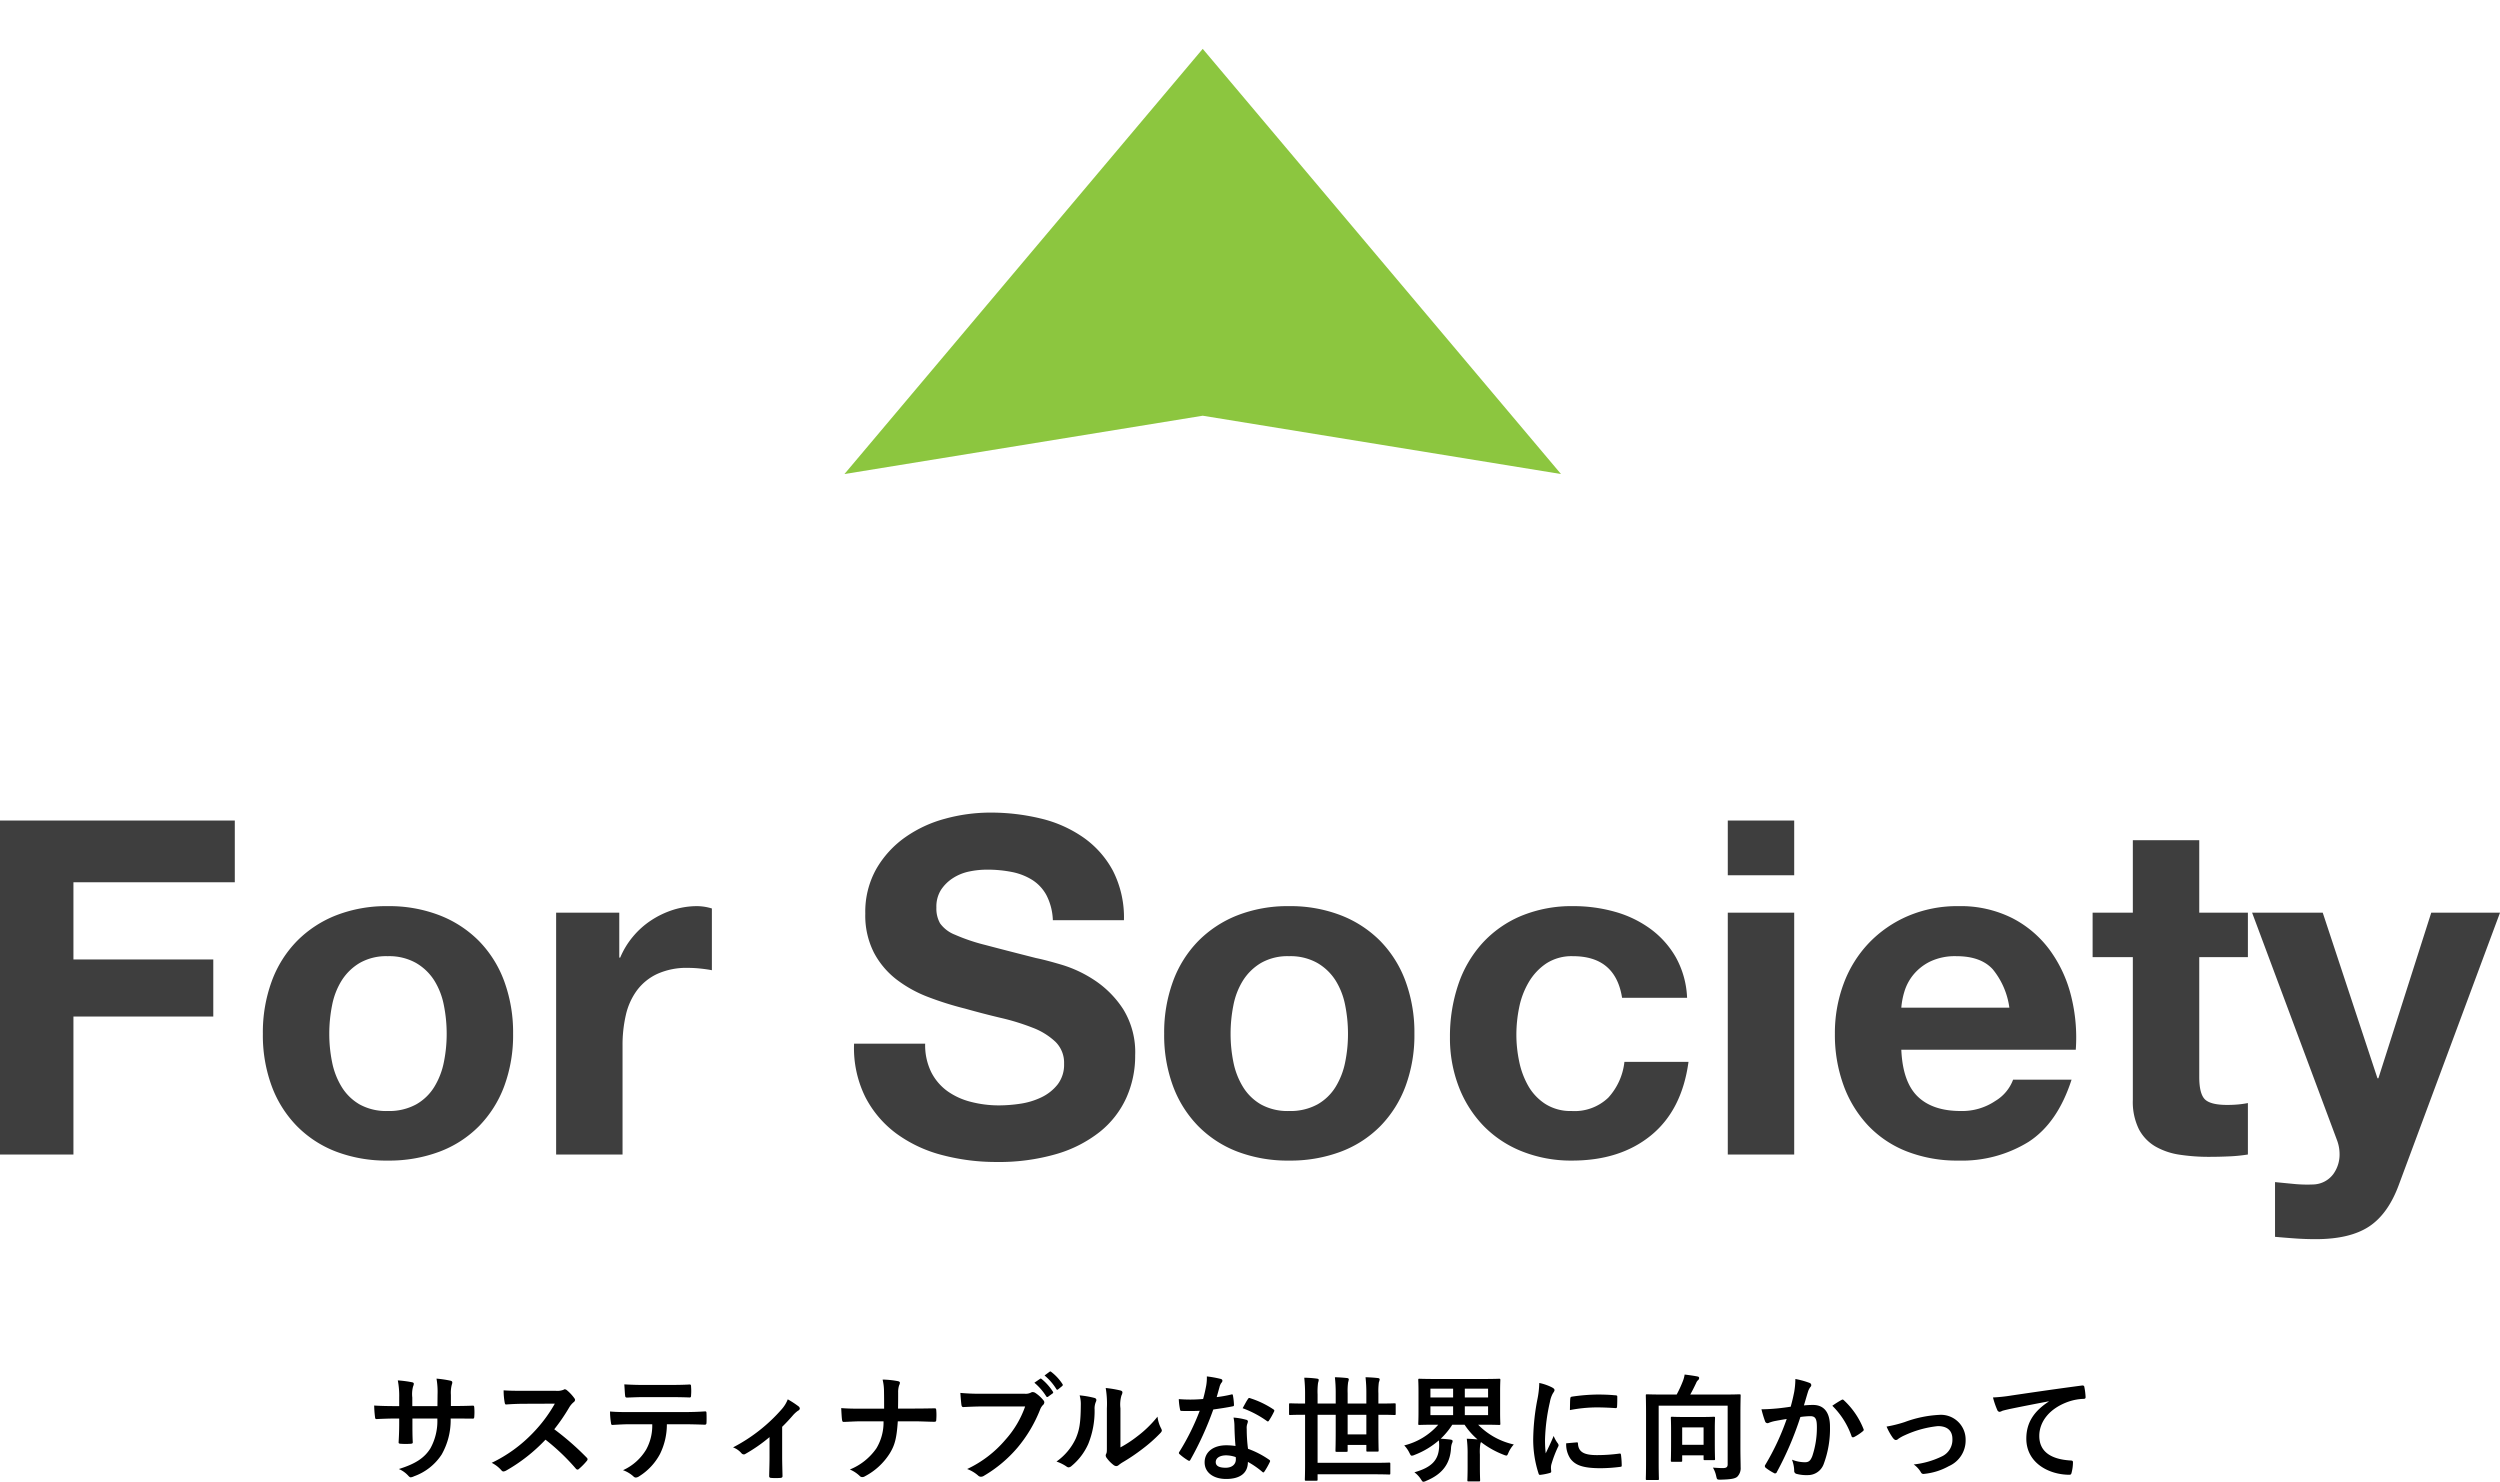 <svg xmlns="http://www.w3.org/2000/svg" width="427.6" height="253.442"><g data-name="グループ 387"><g data-name="グループ 324"><g data-name="グループ 293"><path data-name="パス 474" d="M0 140.346v57.12h12.56v-23.6h23.92v-9.76H12.56v-13.2h27.6v-10.56Zm56.32 36.48a24.821 24.821 0 0 1 .48-4.88 12.451 12.451 0 0 1 1.64-4.24 9.212 9.212 0 0 1 3.08-3 9.142 9.142 0 0 1 4.8-1.16 9.359 9.359 0 0 1 4.84 1.16 9.1 9.1 0 0 1 3.12 3 12.451 12.451 0 0 1 1.64 4.24 24.823 24.823 0 0 1 .48 4.88 24.224 24.224 0 0 1-.48 4.84 12.894 12.894 0 0 1-1.64 4.24 8.635 8.635 0 0 1-3.12 3 9.626 9.626 0 0 1-4.84 1.12 9.4 9.4 0 0 1-4.8-1.12 8.735 8.735 0 0 1-3.08-3 12.894 12.894 0 0 1-1.64-4.24 24.223 24.223 0 0 1-.48-4.84Zm-11.36 0a25.062 25.062 0 0 0 1.52 8.96 19.437 19.437 0 0 0 4.32 6.84 18.9 18.9 0 0 0 6.72 4.36 24.176 24.176 0 0 0 8.8 1.52 24.5 24.5 0 0 0 8.84-1.52 18.828 18.828 0 0 0 6.76-4.36 19.437 19.437 0 0 0 4.32-6.84 25.062 25.062 0 0 0 1.52-8.96 25.39 25.39 0 0 0-1.52-9 19.368 19.368 0 0 0-4.32-6.88 19.28 19.28 0 0 0-6.76-4.4 23.936 23.936 0 0 0-8.84-1.56 23.623 23.623 0 0 0-8.8 1.56 19.358 19.358 0 0 0-6.72 4.4 19.369 19.369 0 0 0-4.32 6.88 25.39 25.39 0 0 0-1.52 9Zm50.16-20.72v41.36h11.36v-18.64a22.861 22.861 0 0 1 .56-5.2 11.387 11.387 0 0 1 1.88-4.2 9.145 9.145 0 0 1 3.48-2.84 12.1 12.1 0 0 1 5.28-1.04 20.288 20.288 0 0 1 2.16.12q1.12.12 1.92.28v-10.56a8.859 8.859 0 0 0-2.48-.4 13.566 13.566 0 0 0-4.16.64 15.245 15.245 0 0 0-3.76 1.8 14.151 14.151 0 0 0-3.12 2.8 13.971 13.971 0 0 0-2.16 3.56h-.16v-7.68Zm63.12 22.4h-12.16a18.865 18.865 0 0 0 1.92 9.12 17.981 17.981 0 0 0 5.4 6.32 23.039 23.039 0 0 0 7.84 3.64 36.087 36.087 0 0 0 9.16 1.16 35.17 35.17 0 0 0 10.28-1.36 21.738 21.738 0 0 0 7.44-3.8 15.815 15.815 0 0 0 4.52-5.8 17.454 17.454 0 0 0 1.52-7.28 14 14 0 0 0-2.04-7.88 17.04 17.04 0 0 0-4.84-4.92 21.277 21.277 0 0 0-5.64-2.68q-2.84-.84-4.44-1.16-5.36-1.36-8.68-2.24a32.2 32.2 0 0 1-5.2-1.76 5.712 5.712 0 0 1-2.52-1.92 5.134 5.134 0 0 1-.64-2.72 5.371 5.371 0 0 1 .8-3.04 6.948 6.948 0 0 1 2.04-2 8.132 8.132 0 0 1 2.76-1.12 14.72 14.72 0 0 1 3.04-.32 21.423 21.423 0 0 1 4.28.4 10.316 10.316 0 0 1 3.48 1.36 7.067 7.067 0 0 1 2.44 2.64 10.1 10.1 0 0 1 1.08 4.24h12.16a17.542 17.542 0 0 0-1.88-8.44 16.39 16.39 0 0 0-5.08-5.72 21.45 21.45 0 0 0-7.32-3.24 36.339 36.339 0 0 0-8.6-1 29.267 29.267 0 0 0-7.68 1.04 21.441 21.441 0 0 0-6.88 3.2 17.035 17.035 0 0 0-4.92 5.4 14.957 14.957 0 0 0-1.88 7.64 13.967 13.967 0 0 0 1.48 6.68 14.128 14.128 0 0 0 3.88 4.6 21.44 21.44 0 0 0 5.44 3 54.7 54.7 0 0 0 6.24 1.96q3.12.88 6.16 1.6a38.726 38.726 0 0 1 5.44 1.68 11.738 11.738 0 0 1 3.88 2.4 5.011 5.011 0 0 1 1.48 3.76 5.52 5.52 0 0 1-1.12 3.56 7.854 7.854 0 0 1-2.8 2.2 12.526 12.526 0 0 1-3.6 1.08 25.021 25.021 0 0 1-3.6.28 19.093 19.093 0 0 1-4.8-.6 11.948 11.948 0 0 1-4.04-1.84 9.088 9.088 0 0 1-2.76-3.24 10.476 10.476 0 0 1-1.04-4.88Zm52.24-1.68a24.822 24.822 0 0 1 .48-4.88 12.451 12.451 0 0 1 1.64-4.24 9.212 9.212 0 0 1 3.08-3 9.142 9.142 0 0 1 4.8-1.16 9.359 9.359 0 0 1 4.84 1.16 9.1 9.1 0 0 1 3.12 3 12.451 12.451 0 0 1 1.64 4.24 24.822 24.822 0 0 1 .48 4.88 24.223 24.223 0 0 1-.48 4.84 12.894 12.894 0 0 1-1.64 4.24 8.635 8.635 0 0 1-3.12 3 9.626 9.626 0 0 1-4.84 1.12 9.4 9.4 0 0 1-4.8-1.12 8.735 8.735 0 0 1-3.08-3 12.894 12.894 0 0 1-1.64-4.24 24.223 24.223 0 0 1-.48-4.84Zm-11.36 0a25.062 25.062 0 0 0 1.52 8.96 19.437 19.437 0 0 0 4.32 6.84 18.9 18.9 0 0 0 6.72 4.36 24.176 24.176 0 0 0 8.8 1.52 24.5 24.5 0 0 0 8.84-1.52 18.828 18.828 0 0 0 6.76-4.36 19.437 19.437 0 0 0 4.32-6.84 25.062 25.062 0 0 0 1.52-8.96 25.39 25.39 0 0 0-1.52-9 19.368 19.368 0 0 0-4.32-6.88 19.28 19.28 0 0 0-6.76-4.4 23.936 23.936 0 0 0-8.84-1.56 23.623 23.623 0 0 0-8.8 1.56 19.358 19.358 0 0 0-6.72 4.4 19.369 19.369 0 0 0-4.32 6.88 25.39 25.39 0 0 0-1.52 9Zm78.32-6.16h11.12a15.561 15.561 0 0 0-1.92-6.92 15.629 15.629 0 0 0-4.36-4.88 18.9 18.9 0 0 0-6.08-2.92 25.931 25.931 0 0 0-7.08-.96 22.559 22.559 0 0 0-8.96 1.68 18.857 18.857 0 0 0-6.64 4.68 20.068 20.068 0 0 0-4.12 7.12 27.554 27.554 0 0 0-1.4 8.92 23.164 23.164 0 0 0 1.52 8.52 19.855 19.855 0 0 0 4.24 6.68 18.892 18.892 0 0 0 6.6 4.36 22.637 22.637 0 0 0 8.52 1.56q8.24 0 13.52-4.32t6.4-12.56h-10.96a10.785 10.785 0 0 1-2.76 6.12 8.323 8.323 0 0 1-6.28 2.28 8.025 8.025 0 0 1-4.48-1.2 8.962 8.962 0 0 1-2.92-3.08 14.107 14.107 0 0 1-1.56-4.2 22.468 22.468 0 0 1-.48-4.56 23.433 23.433 0 0 1 .48-4.68 13.822 13.822 0 0 1 1.64-4.32 9.855 9.855 0 0 1 3-3.2 7.977 7.977 0 0 1 4.56-1.24q7.28 0 8.4 7.12Zm29.44-20.96v-9.36h-11.36v9.36Zm-11.36 6.4v41.36h11.36v-41.36Zm48.16 16.24H325.2a13.04 13.04 0 0 1 .52-2.72 8.351 8.351 0 0 1 1.52-2.88 8.605 8.605 0 0 1 2.88-2.28 9.883 9.883 0 0 1 4.52-.92q4.16 0 6.2 2.24a13.13 13.13 0 0 1 2.84 6.56Zm-18.48 7.2h29.84a29.2 29.2 0 0 0-.8-9.2 22.519 22.519 0 0 0-3.64-7.84 18.361 18.361 0 0 0-6.44-5.48 19.667 19.667 0 0 0-9.2-2.04 21.421 21.421 0 0 0-8.6 1.68 20.333 20.333 0 0 0-6.68 4.6 20.276 20.276 0 0 0-4.32 6.92 24.123 24.123 0 0 0-1.52 8.64 25.183 25.183 0 0 0 1.48 8.8 19.984 19.984 0 0 0 4.2 6.88 18.3 18.3 0 0 0 6.64 4.44 23.623 23.623 0 0 0 8.8 1.56 21.665 21.665 0 0 0 12-3.2q4.96-3.2 7.36-10.64h-10a7.135 7.135 0 0 1-3.04 3.64 10.127 10.127 0 0 1-5.92 1.72q-4.8 0-7.36-2.48t-2.8-8Zm50.96-23.44v-12.4H364.8v12.4h-6.88v7.6h6.88v24.4a10.569 10.569 0 0 0 1.04 5.04 7.411 7.411 0 0 0 2.84 2.96 11.791 11.791 0 0 0 4.16 1.4 33.163 33.163 0 0 0 5 .36q1.68 0 3.44-.08a27.032 27.032 0 0 0 3.2-.32v-8.8a15.914 15.914 0 0 1-1.68.24q-.88.08-1.84.08-2.88 0-3.84-.96t-.96-3.84v-20.48h8.32v-7.6Zm34.16 46.48 17.28-46.48h-11.76l-9.04 28.32h-.16l-9.36-28.32H385.2l14.48 38.8a6.829 6.829 0 0 1 .48 2.56 5.671 5.671 0 0 1-1.08 3.36 4.414 4.414 0 0 1-3.32 1.76 23.57 23.57 0 0 1-3.36-.08q-1.68-.16-3.28-.32v9.36q1.76.16 3.48.28t3.48.12q5.84 0 9.12-2.16t5.12-7.2Z" fill="#3e3e3e"/></g></g><path data-name="パス 475" d="M77.12 240.482v-1.9a5.507 5.507 0 0 1 .16-1.76 1.07 1.07 0 0 0 .08-.36c0-.16-.08-.26-.36-.32a18.589 18.589 0 0 0-2.34-.34 13.3 13.3 0 0 1 .18 2.74l-.02 1.96h-4.3v-1.46a5.01 5.01 0 0 1 .14-1.92 1.359 1.359 0 0 0 .12-.42c0-.14-.08-.24-.3-.28a19.417 19.417 0 0 0-2.44-.32 13.9 13.9 0 0 1 .24 2.94v1.46h-.6c-1.54 0-2.84-.04-3.68-.1a17.95 17.95 0 0 0 .14 1.94c.02.26.08.38.24.38.62-.04 2.22-.1 3.3-.1h.6v.76c0 1.26-.04 2.24-.1 3.28-.02.22.1.26.36.28a12.341 12.341 0 0 0 1.72 0c.22-.02.36-.06.34-.28-.06-1.06-.06-2.14-.06-3.32v-.72h4.26a9.677 9.677 0 0 1-1.18 5.1c-1.02 1.64-2.56 2.66-5.4 3.54a4.616 4.616 0 0 1 1.66 1.2c.16.16.26.22.38.22a1.678 1.678 0 0 0 .56-.18 9.423 9.423 0 0 0 4.72-3.72 11.9 11.9 0 0 0 1.54-6.16h.82c.98 0 2.2.02 2.88.02.28.02.32-.06.34-.32a10.418 10.418 0 0 0 0-1.58c-.02-.22-.04-.34-.28-.32-.92.04-2.04.06-3.02.06Zm12.4-2.6c-1.3 0-2.3 0-3.38-.08a11.652 11.652 0 0 0 .18 2.08c.04.22.1.36.26.34 1.08-.08 2.12-.12 3.16-.12l5.16-.02a24.532 24.532 0 0 1-3.76 5.02 24.294 24.294 0 0 1-7.04 5.1 5.479 5.479 0 0 1 1.68 1.3.447.447 0 0 0 .34.18 1.266 1.266 0 0 0 .46-.16 28.774 28.774 0 0 0 6.72-5.28 36.405 36.405 0 0 1 5.2 4.96.411.411 0 0 0 .28.16.346.346 0 0 0 .24-.12 10.716 10.716 0 0 0 1.34-1.36.5.5 0 0 0 .14-.3.455.455 0 0 0-.16-.28 47.024 47.024 0 0 0-5.54-4.84 31.56 31.56 0 0 0 2.56-3.74 3.663 3.663 0 0 1 .74-.88.552.552 0 0 0 .26-.4.533.533 0 0 0-.1-.26 7.291 7.291 0 0 0-1.3-1.4.661.661 0 0 0-.34-.16.333.333 0 0 0-.22.08 2.937 2.937 0 0 1-1.38.18Zm27.22 5.72c1.38 0 2.76.04 3.8.08.18 0 .3-.08.3-.34.02-.26.02-1.28 0-1.54 0-.28-.02-.4-.22-.4-1.18.08-2.34.12-3.9.12h-8.98c-1.16 0-2.28 0-3.4-.1a12.033 12.033 0 0 0 .16 1.92c.02.26.08.4.26.38 1.02-.06 2-.12 3-.12h3.8a8.495 8.495 0 0 1-1.02 4.3 8.882 8.882 0 0 1-3.98 3.56 5.254 5.254 0 0 1 1.78 1.06.589.589 0 0 0 .42.2 1.218 1.218 0 0 0 .6-.24 10.075 10.075 0 0 0 3.52-3.78 11.424 11.424 0 0 0 1.18-5.1Zm-2.16-4.64c1.1 0 2.28.02 3.36.06.22 0 .26-.1.26-.38a8.9 8.9 0 0 0 0-1.46c0-.26-.04-.38-.24-.38-1 .06-2.26.08-3.38.08h-4.48c-.9 0-1.92-.02-3.32-.1.06.72.08 1.44.14 1.92.02.24.08.34.34.34 1.12-.04 1.92-.08 2.84-.08Zm19.2 5.08c.7-.68 1.3-1.34 1.82-1.94a5.048 5.048 0 0 1 .9-.82.456.456 0 0 0 .3-.38.552.552 0 0 0-.22-.36 16.486 16.486 0 0 0-1.84-1.2 5.628 5.628 0 0 1-1.06 1.72 28.451 28.451 0 0 1-8.3 6.5 3.474 3.474 0 0 1 1.44 1 .555.555 0 0 0 .4.2.44.44 0 0 0 .26-.08 26.753 26.753 0 0 0 4.14-2.88v3.42c0 1.06-.04 2.06-.06 3.2-.02.24.1.34.32.36a10.95 10.95 0 0 0 1.62 0c.24-.02.36-.12.34-.36-.02-1.02-.06-2.3-.06-3.26Zm19.82-3.12c.02-1.14.02-1.8.02-2.74a3.751 3.751 0 0 1 .16-1.22 1.214 1.214 0 0 0 .14-.44c0-.14-.08-.22-.3-.28a15.074 15.074 0 0 0-2.66-.28 8.62 8.62 0 0 1 .24 2.02c.02.88.02 1.96.02 2.96h-3.94c-.98 0-2.1 0-3.4-.1.04.74.08 1.58.14 1.98.04.3.1.4.36.38.76-.02 1.9-.1 2.88-.1h3.86a8.593 8.593 0 0 1-1.22 4.62 10.122 10.122 0 0 1-4.54 3.62 5.563 5.563 0 0 1 1.68 1.1.6.6 0 0 0 .44.2.822.822 0 0 0 .46-.14 11.1 11.1 0 0 0 4.26-3.94c.86-1.42 1.16-2.56 1.36-5.46h2.84c1.12 0 2.64.08 3.36.08.3 0 .38-.06.38-.38a10.155 10.155 0 0 0 0-1.56c-.02-.34-.1-.38-.38-.36-1.04.02-2.36.04-3.48.04Zm21.74-.36a16.834 16.834 0 0 1-3.38 5.7 19.329 19.329 0 0 1-6.54 5 5.947 5.947 0 0 1 1.86 1.1.7.7 0 0 0 .5.22.968.968 0 0 0 .54-.18 22.427 22.427 0 0 0 5.68-4.76 23.552 23.552 0 0 0 3.88-6.5 2.407 2.407 0 0 1 .46-.78.682.682 0 0 0 .28-.5.5.5 0 0 0-.14-.34 6.155 6.155 0 0 0-1.46-1.32.978.978 0 0 0-.38-.1.564.564 0 0 0-.3.08 1.913 1.913 0 0 1-1.1.2h-7.14a35 35 0 0 1-3.84-.14c.04.58.12 1.62.18 2.02.04.28.12.42.38.4.86-.04 2-.1 3.3-.1Zm1.58-4.06a9.924 9.924 0 0 1 2.02 2.32.209.209 0 0 0 .34.06l.74-.54a.2.2 0 0 0 .06-.32 9.205 9.205 0 0 0-1.9-2.14c-.12-.1-.2-.12-.3-.04Zm1.74-1.24a9.461 9.461 0 0 1 2 2.3.214.214 0 0 0 .18.14.239.239 0 0 0 .16-.08l.66-.54c.16-.14.14-.24.06-.36a8.352 8.352 0 0 0-1.9-2.06c-.12-.1-.18-.12-.3-.04Zm12.98 5.62a5.534 5.534 0 0 1 .18-2.22 1.28 1.28 0 0 0 .16-.5c0-.16-.1-.28-.36-.34a19.085 19.085 0 0 0-2.5-.42 15.97 15.97 0 0 1 .2 3.48v6.26c0 1.02.02 1.26-.12 1.52a.614.614 0 0 0-.08.3.8.8 0 0 0 .18.42 5.775 5.775 0 0 0 1.2 1.22.853.853 0 0 0 .42.16.635.635 0 0 0 .4-.16 6.641 6.641 0 0 1 .58-.42 33.213 33.213 0 0 0 3.56-2.4 25.281 25.281 0 0 0 2.96-2.62c.22-.22.3-.36.3-.5a1 1 0 0 0-.12-.34 5.765 5.765 0 0 1-.62-2.02 19.193 19.193 0 0 1-3.5 3.4 20.332 20.332 0 0 1-2.84 1.86Zm-6.98-2.22a5.379 5.379 0 0 1 .2 1.68c-.02 3.2-.28 4.3-.84 5.66a9.929 9.929 0 0 1-3.32 3.98 7.087 7.087 0 0 1 1.7.84.68.68 0 0 0 .38.16.907.907 0 0 0 .52-.26 10.3 10.3 0 0 0 2.84-3.76 14.968 14.968 0 0 0 1.08-5.88 2.885 2.885 0 0 1 .24-1.36c.12-.28.08-.52-.26-.62a16.169 16.169 0 0 0-2.54-.44Zm26.66 8.66a10.307 10.307 0 0 0-1.58-.12c-2.26 0-3.7 1.18-3.7 2.92 0 1.72 1.48 2.84 3.68 2.84 2.28 0 3.72-.92 3.72-2.92a14.876 14.876 0 0 1 2.44 1.68c.08.08.14.12.2.12s.12-.04.18-.14a12.306 12.306 0 0 0 .92-1.62c.1-.2.08-.28-.12-.42a15.682 15.682 0 0 0-3.6-1.86 26.119 26.119 0 0 1-.22-3.4 2.078 2.078 0 0 1 .08-.82 2.507 2.507 0 0 0 .12-.42.307.307 0 0 0-.28-.32 10.811 10.811 0 0 0-2.18-.38 7.024 7.024 0 0 1 .16 1.42c.02.94.06 2.16.18 3.44Zm.04 1.9a2.3 2.3 0 0 1 .02.4c0 .84-.66 1.42-1.74 1.42-1.14 0-1.7-.32-1.7-.96 0-.76.78-1.16 1.78-1.16a5.1 5.1 0 0 1 1.64.3Zm-3.26-10.26c.18-.6.34-1.22.48-1.7a2.2 2.2 0 0 1 .32-.74.493.493 0 0 0 .18-.38c0-.14-.12-.26-.32-.3a18.5 18.5 0 0 0-2.34-.42 7.74 7.74 0 0 1-.12 1.62c-.14.72-.28 1.4-.52 2.24a23.886 23.886 0 0 1-4.16.02 10.449 10.449 0 0 0 .2 1.7c.04.26.08.32.28.32.5.02.66.02 1.1.02.62 0 1.24 0 2-.04a40.348 40.348 0 0 1-3.46 6.98.383.383 0 0 0-.1.24c0 .08.04.14.14.22a9.495 9.495 0 0 0 1.38 1.02.554.554 0 0 0 .24.1c.08 0 .14-.06.22-.2a55.264 55.264 0 0 0 3.9-8.58c1.24-.18 2.22-.32 3.3-.54.16-.02.24-.06.24-.24a10.852 10.852 0 0 0-.18-1.62c-.04-.22-.12-.22-.3-.16a21.5 21.5 0 0 1-2.48.44Zm4.44 1.9a17.284 17.284 0 0 1 4.14 2.18.279.279 0 0 0 .18.08c.06 0 .12-.04.18-.14a12.164 12.164 0 0 0 .84-1.48.477.477 0 0 0 .08-.24c0-.08-.06-.14-.18-.22a15.6 15.6 0 0 0-3.92-1.88.279.279 0 0 0-.42.14c-.26.36-.56.96-.9 1.56Zm10.68 1.12v8.3c0 1.78-.04 2.62-.04 2.76 0 .2.02.22.22.22h1.72c.22 0 .24-.02.24-.22v-.88h9.46c1.96 0 2.64.04 2.76.04.2 0 .22-.02.22-.22v-1.6c0-.2-.02-.22-.22-.22-.12 0-.8.04-2.76.04h-9.46v-8.22h3.1v2.74c0 2.18-.04 3.24-.04 3.38 0 .2.02.22.2.22h1.66c.2 0 .22-.02.22-.22v-.96h3.2v.92c0 .2.02.22.22.22h1.66c.2 0 .22-.02.22-.22 0-.12-.04-1.22-.04-3.44v-2.64h.3c1.74 0 2.32.04 2.46.04.18 0 .2-.02.2-.22v-1.56c0-.2-.02-.22-.2-.22-.14 0-.72.04-2.46.04h-.3v-1.74a10.827 10.827 0 0 1 .08-1.88 1.978 1.978 0 0 0 .14-.52c0-.1-.1-.2-.3-.22-.7-.08-1.38-.12-2.12-.14a23.905 23.905 0 0 1 .14 2.74v1.76h-3.2v-1.78a10.546 10.546 0 0 1 .08-1.84 3.331 3.331 0 0 0 .12-.52c0-.1-.1-.2-.28-.22-.7-.08-1.38-.12-2.1-.14a23.79 23.79 0 0 1 .14 2.72v1.78h-3.1v-1.54a11.526 11.526 0 0 1 .08-2 2.577 2.577 0 0 0 .12-.5c0-.1-.1-.2-.3-.22a18.282 18.282 0 0 0-2.18-.16 25.61 25.61 0 0 1 .14 2.9v1.52h-.08c-1.74 0-2.34-.04-2.46-.04-.18 0-.2.02-.2.22v1.56c0 .2.02.22.2.22.12 0 .72-.04 2.46-.04Zm10.48 3.36h-3.2v-3.36h3.2Zm17.32 5.48c0 1.5-.04 2.2-.04 2.32 0 .22.02.24.22.24h1.72c.22 0 .24-.02.24-.24 0-.12-.04-.82-.04-2.32v-2.04a9.016 9.016 0 0 1 .08-1.84 1.76 1.76 0 0 0 .1-.3 15.384 15.384 0 0 0 3.88 2.18 1.775 1.775 0 0 0 .46.14c.16 0 .22-.14.38-.52a5.143 5.143 0 0 1 .9-1.38 12.257 12.257 0 0 1-6.1-3.38h.8c1.96 0 2.66.04 2.78.04.2 0 .22-.02.22-.2 0-.12-.04-.68-.04-1.98v-3.52c0-1.3.04-1.86.04-1.98 0-.2-.02-.22-.22-.22-.12 0-.82.04-2.78.04h-8.06c-1.94 0-2.64-.04-2.78-.04-.18 0-.2.02-.2.22 0 .12.04.68.04 1.98v3.52c0 1.3-.04 1.84-.04 1.98 0 .18.02.2.2.2.14 0 .84-.04 2.78-.04h.44a11.329 11.329 0 0 1-5.82 3.54 5.088 5.088 0 0 1 .88 1.26c.18.36.24.5.42.5a1.392 1.392 0 0 0 .48-.14 13.985 13.985 0 0 0 4.14-2.48 6.38 6.38 0 0 1 .04 1.24c-.14 2.14-1.26 3.38-4.22 4.22a4.5 4.5 0 0 1 1.08 1.14c.22.34.3.48.46.48a1.315 1.315 0 0 0 .48-.16c2.76-1.14 4.06-2.9 4.24-5.52a2.765 2.765 0 0 1 .16-.88 1.039 1.039 0 0 0 .12-.38c0-.18-.14-.24-.38-.28-.5-.06-1.12-.12-1.66-.14a12.648 12.648 0 0 0 1.98-2.4h2.1a11.959 11.959 0 0 0 2.22 2.52c-.58-.06-1.2-.1-1.84-.12a19.922 19.922 0 0 1 .14 2.72Zm3.5-8.78h-3.98v-1.5h3.98Zm0-4.52v1.5h-3.98v-1.5Zm-9.86 1.5v-1.5h3.88v1.5Zm0 3.02v-1.5h3.88v1.5Zm18.62-5.5a16.136 16.136 0 0 1-.36 2.98 38.18 38.18 0 0 0-.68 6.56 18.749 18.749 0 0 0 .92 5.96c.04.14.12.24.26.22a9.927 9.927 0 0 0 1.64-.32c.18-.04.26-.12.26-.26 0-.16-.04-.32-.04-.56a2.271 2.271 0 0 1 .06-.62 19.552 19.552 0 0 1 1.14-3.02.553.553 0 0 0 .1-.32.8.8 0 0 0-.14-.3 5.192 5.192 0 0 1-.7-1.26c-.58 1.4-.94 2.06-1.36 2.98a19.287 19.287 0 0 1-.12-2.34 32.407 32.407 0 0 1 .84-6.46 4.725 4.725 0 0 1 .48-1.42c.26-.4.3-.46.3-.6 0-.18-.12-.3-.46-.48a8.851 8.851 0 0 0-2.14-.74Zm4.6 10.32a4.406 4.406 0 0 0 .7 2.6c.86 1.18 2.24 1.66 5.2 1.66a26.853 26.853 0 0 0 3.26-.22c.34-.04.34-.06.34-.3a14.819 14.819 0 0 0-.12-1.72c-.04-.26-.08-.28-.28-.26a28.669 28.669 0 0 1-3.82.26c-2.18 0-3.14-.5-3.26-1.88 0-.22-.04-.32-.2-.3Zm.64-5.68a24.451 24.451 0 0 1 4.54-.46c1.02 0 2.06.04 3.26.12.18.02.24-.06.26-.24.04-.56.04-1.1.04-1.7 0-.2-.04-.24-.46-.26-.84-.08-1.76-.12-2.96-.12a31.932 31.932 0 0 0-4.34.36c-.2.04-.26.1-.28.34-.04.34-.04.84-.06 1.96Zm29.16.84c0-2.1.04-3.2.04-3.32 0-.2-.02-.22-.24-.22-.12 0-.8.04-2.7.04h-5.68c.36-.64.72-1.36 1.02-2a1.172 1.172 0 0 1 .34-.48.46.46 0 0 0 .16-.34c0-.12-.06-.22-.24-.26-.58-.12-1.42-.24-2.24-.34a5.031 5.031 0 0 1-.3 1.12 20.64 20.64 0 0 1-1.06 2.3h-2.34c-1.9 0-2.58-.04-2.72-.04-.2 0-.22.02-.22.22 0 .14.04 1.12.04 3.22v7.82c0 2.1-.04 3.06-.04 3.2 0 .18.02.2.22.2h1.8c.2 0 .22-.02.22-.2 0-.12-.04-1.06-.04-2.94v-9.58h11.8v10.04c0 .5-.26.64-.84.64-.54 0-1.06-.04-1.68-.08a4.736 4.736 0 0 1 .56 1.46c.14.58.12.6.76.6 1.68-.04 2.44-.16 2.84-.5a2.079 2.079 0 0 0 .58-1.64c0-.7-.04-1.76-.04-3.5Zm-10.18 8c.2 0 .22-.02.22-.22v-.88h3.66v.6c0 .2.02.22.24.22h1.5c.2 0 .22-.02.22-.22 0-.12-.04-.6-.04-3.24v-1.88c0-1.22.04-1.74.04-1.86 0-.2-.02-.22-.22-.22-.14 0-.62.04-2.14.04h-2.86c-1.5 0-2-.04-2.12-.04-.2 0-.22.02-.22.22 0 .14.04.66.04 2.2v1.72c0 2.7-.04 3.2-.04 3.34 0 .2.02.22.22.22Zm.22-5.88h3.66v2.98h-3.66Zm18.56-3.54c-.78.12-1.52.22-2.36.3-.88.08-1.76.14-2.64.14a18.273 18.273 0 0 0 .62 2.06.438.438 0 0 0 .64.26 5.877 5.877 0 0 1 1.1-.32c.54-.1 1.18-.22 1.96-.34a42.171 42.171 0 0 1-3.66 7.84.372.372 0 0 0-.08.22.411.411 0 0 0 .16.3 9.1 9.1 0 0 0 1.38.88.328.328 0 0 0 .52-.18 55.234 55.234 0 0 0 4.02-9.4 13.248 13.248 0 0 1 1.68-.14c.88 0 1.14.44 1.14 1.86a15.408 15.408 0 0 1-.78 4.96c-.32.82-.62 1.06-1.28 1.06a6 6 0 0 1-2.2-.44 5.715 5.715 0 0 1 .38 1.86.519.519 0 0 0 .36.56 6.53 6.53 0 0 0 1.98.22 2.863 2.863 0 0 0 2.7-1.88 17.175 17.175 0 0 0 1.08-6.42c0-2.42-1.02-3.7-2.9-3.7a15.082 15.082 0 0 0-1.56.08c.26-.84.46-1.58.72-2.4a2.531 2.531 0 0 1 .4-.76.417.417 0 0 0 .14-.3.421.421 0 0 0-.32-.4 14.638 14.638 0 0 0-2.4-.66 13.613 13.613 0 0 1-.2 2.22c-.14.68-.28 1.38-.6 2.52Zm7.12-.16a13.539 13.539 0 0 1 3.28 5.18c.06.24.26.26.46.16a8.162 8.162 0 0 0 1.5-1 .286.286 0 0 0 .08-.4 13.385 13.385 0 0 0-3.32-4.86c-.14-.14-.24-.18-.38-.1a16.959 16.959 0 0 0-1.62 1.02Zm9.28 3.56a10.222 10.222 0 0 0 1.08 1.94c.2.24.34.36.52.36a.625.625 0 0 0 .4-.2 6.419 6.419 0 0 1 1.12-.62 17.9 17.9 0 0 1 5.66-1.56c1.6 0 2.48.78 2.48 2.2a3.128 3.128 0 0 1-1.8 2.98 14.534 14.534 0 0 1-4.82 1.38 4.2 4.2 0 0 1 1.22 1.32c.14.26.3.34.66.28a10.85 10.85 0 0 0 4.14-1.32 4.78 4.78 0 0 0 2.86-4.48 4.227 4.227 0 0 0-4.56-4.28 19.658 19.658 0 0 0-5.84 1.22 21.528 21.528 0 0 1-3.12.78Zm27.74-4.28c-2.42 1.58-3.84 3.5-3.84 6.34 0 4.16 3.86 6.18 7.38 6.18.24 0 .32-.12.38-.42a7.114 7.114 0 0 0 .22-1.72c0-.22-.12-.3-.44-.3-3.48-.22-5.32-1.62-5.32-4.2 0-2.4 1.7-4.74 5.1-5.9a8.924 8.924 0 0 1 2.44-.44c.26 0 .38-.06.38-.3a11.426 11.426 0 0 0-.22-1.76c-.02-.14-.12-.26-.42-.22-5.16.68-9.56 1.34-12.02 1.7a27.591 27.591 0 0 1-3.18.34 13.937 13.937 0 0 0 .74 2.16.468.468 0 0 0 .38.3 1.168 1.168 0 0 0 .44-.16c.3-.1.5-.14 1.26-.32 2.14-.44 4.28-.86 6.72-1.32Z"/><path data-name="パス 324" d="m266.993 81.079-61.28-72.725-61.28 72.726 61.28-9.976Z" fill="#8cc63f"/></g></svg>
